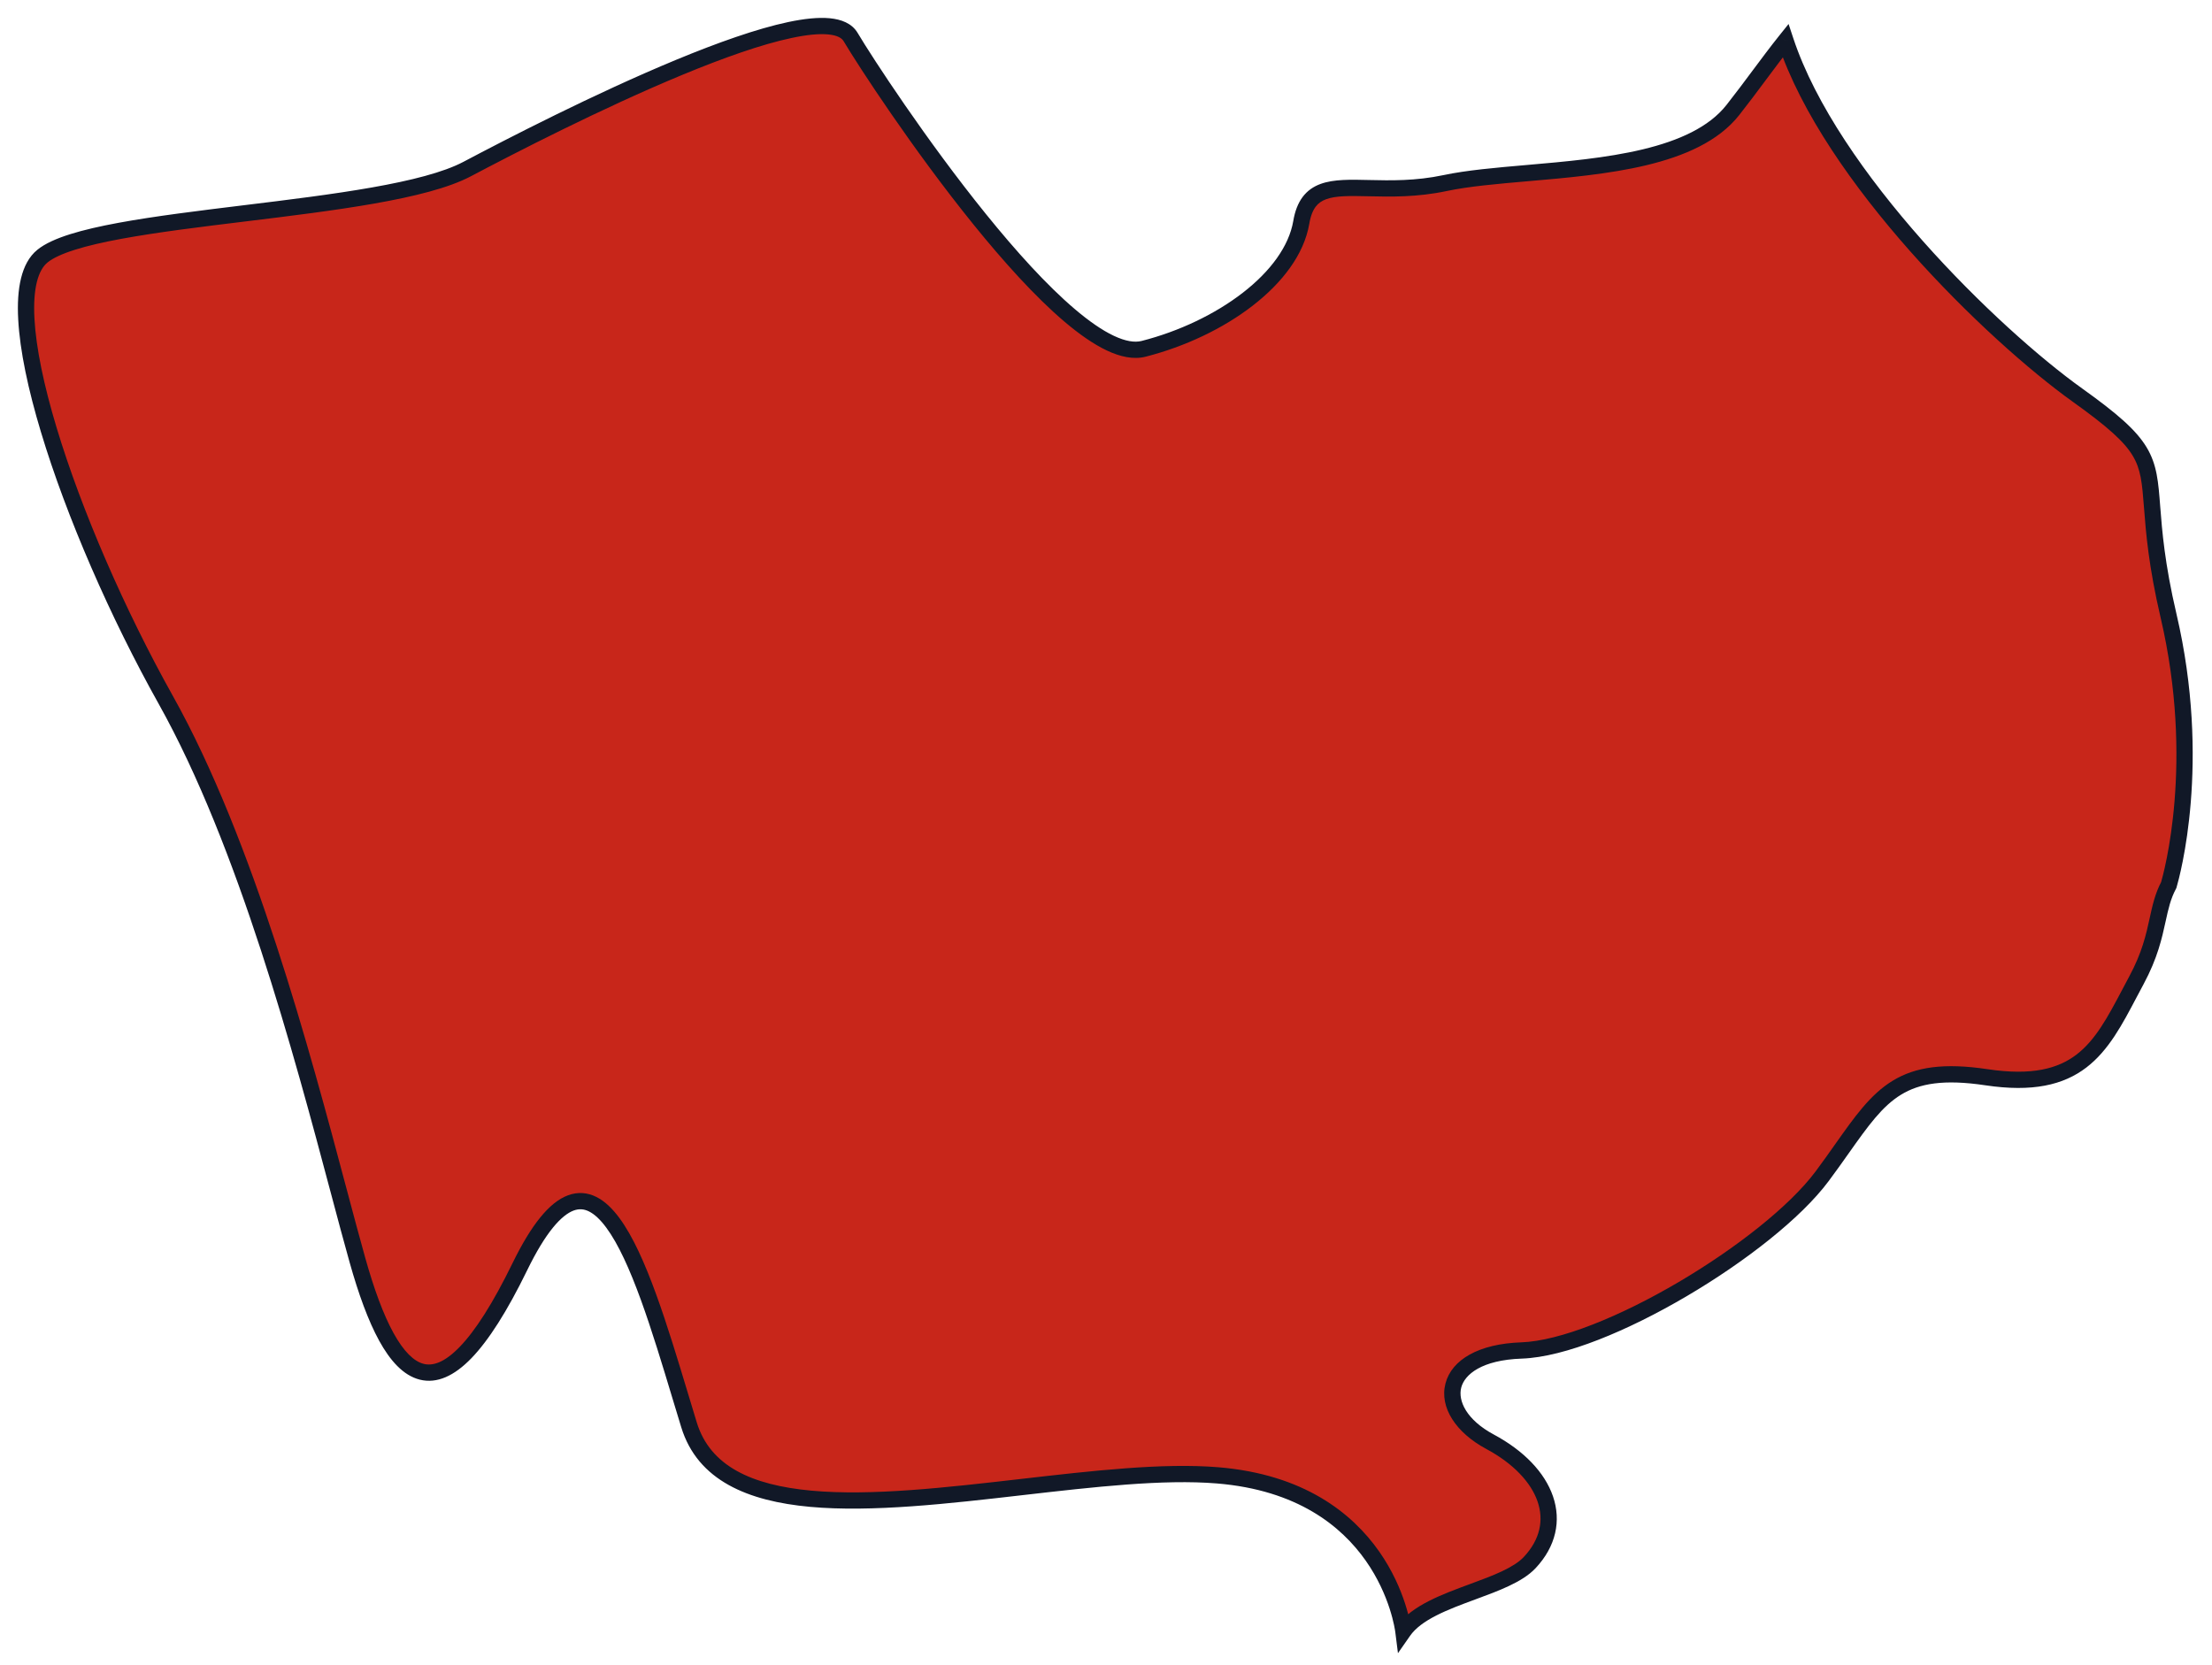 <?xml version="1.0" encoding="UTF-8"?> <svg xmlns="http://www.w3.org/2000/svg" width="85" height="64" viewBox="0 0 85 64" fill="none"><path fill-rule="evenodd" clip-rule="evenodd" d="M68.613 1.566C68.281 1.98 67.947 2.43 67.601 2.894C67.274 3.332 66.938 3.783 66.587 4.229C65.114 6.096 61.651 6.396 58.681 6.654C57.502 6.756 56.4 6.851 55.531 7.035C54.415 7.272 53.425 7.249 52.601 7.231C51.169 7.198 50.237 7.176 50.004 8.546C49.636 10.704 46.892 12.652 43.947 13.405C41.001 14.159 33.843 3.367 32.686 1.423C31.529 -0.521 21.216 4.772 17.951 6.497C16.333 7.352 12.804 7.783 9.411 8.197C5.955 8.62 2.64 9.024 1.632 9.842C-0.365 11.462 2.687 20.314 6.37 26.899C9.462 32.424 11.608 40.482 13.011 45.752C13.28 46.763 13.522 47.67 13.738 48.438C15.08 53.213 16.897 54.995 19.976 48.681C22.858 42.775 24.561 48.416 26.148 53.678C26.258 54.04 26.367 54.401 26.475 54.756C27.618 58.489 33.545 57.807 39.278 57.148C42.004 56.834 44.686 56.526 46.79 56.7C53.164 57.226 53.897 62.445 53.927 62.688C54.428 61.97 55.531 61.563 56.59 61.172C57.477 60.845 58.333 60.53 58.781 60.052C60.202 58.538 59.468 56.594 57.257 55.407C55.045 54.221 55.306 52.01 58.465 51.9C61.623 51.791 67.965 47.96 70.018 45.206C70.3 44.828 70.552 44.471 70.788 44.138C72.265 42.049 73.069 40.911 76.335 41.4C79.85 41.926 80.715 40.288 81.832 38.171C81.918 38.008 82.005 37.842 82.096 37.674C82.613 36.712 82.773 35.981 82.911 35.348L82.911 35.348C83.017 34.866 83.11 34.441 83.338 34.013C83.453 33.623 84.651 29.311 83.329 23.663C82.87 21.701 82.771 20.423 82.699 19.487C82.552 17.597 82.514 17.103 79.839 15.191C76.569 12.854 70.345 6.797 68.613 1.566Z" fill="#C8261A"></path><path d="M67.601 2.894L67.851 3.081L67.851 3.081L67.601 2.894ZM68.613 1.566L68.91 1.468L68.729 0.922L68.369 1.371L68.613 1.566ZM66.587 4.229L66.832 4.423L66.832 4.423L66.587 4.229ZM58.681 6.654L58.654 6.342L58.654 6.342L58.681 6.654ZM55.531 7.035L55.467 6.73L55.467 6.73L55.531 7.035ZM52.601 7.231L52.594 7.543L52.594 7.543L52.601 7.231ZM50.004 8.546L49.696 8.494L49.696 8.494L50.004 8.546ZM43.947 13.405L44.024 13.708L44.024 13.708L43.947 13.405ZM32.686 1.423L32.418 1.583L32.418 1.583L32.686 1.423ZM17.951 6.497L17.805 6.221L17.805 6.221L17.951 6.497ZM9.411 8.197L9.448 8.508L9.411 8.197ZM1.632 9.842L1.829 10.085L1.632 9.842ZM6.37 26.899L6.098 27.051L6.098 27.051L6.37 26.899ZM13.011 45.752L13.313 45.672L13.313 45.672L13.011 45.752ZM13.738 48.438L14.039 48.354L14.039 48.354L13.738 48.438ZM19.976 48.681L20.257 48.819L20.257 48.819L19.976 48.681ZM26.148 53.678L26.448 53.588L26.448 53.588L26.148 53.678ZM26.475 54.756L26.774 54.664L26.774 54.664L26.475 54.756ZM39.278 57.148L39.242 56.837L39.242 56.837L39.278 57.148ZM46.79 56.7L46.815 56.388L46.815 56.388L46.79 56.7ZM53.927 62.688L53.617 62.727L53.719 63.534L54.184 62.867L53.927 62.688ZM56.59 61.172L56.482 60.879L56.482 60.879L56.59 61.172ZM58.781 60.052L58.553 59.838L58.553 59.838L58.781 60.052ZM57.257 55.407L57.109 55.683L57.109 55.683L57.257 55.407ZM58.465 51.9L58.454 51.588L58.454 51.588L58.465 51.9ZM70.018 45.206L70.268 45.393L70.268 45.393L70.018 45.206ZM70.788 44.138L70.532 43.957L70.532 43.957L70.788 44.138ZM76.335 41.4L76.289 41.709L76.289 41.709L76.335 41.4ZM81.832 38.171L82.108 38.317L82.108 38.317L81.832 38.171ZM82.096 37.674L81.82 37.526L81.82 37.526L82.096 37.674ZM82.911 35.348L82.606 35.28L82.606 35.281L82.911 35.348ZM82.911 35.348L83.216 35.415L83.217 35.414L82.911 35.348ZM83.338 34.013L83.614 34.16L83.629 34.132L83.638 34.102L83.338 34.013ZM83.329 23.663L83.025 23.734L83.025 23.734L83.329 23.663ZM82.699 19.487L82.387 19.511L82.387 19.511L82.699 19.487ZM79.839 15.191L80.021 14.937L80.021 14.937L79.839 15.191ZM67.851 3.081C68.198 2.616 68.529 2.17 68.857 1.762L68.369 1.371C68.034 1.79 67.695 2.244 67.35 2.707L67.851 3.081ZM66.832 4.423C67.187 3.973 67.525 3.518 67.851 3.081L67.35 2.707C67.023 3.146 66.69 3.594 66.341 4.036L66.832 4.423ZM58.708 6.965C60.188 6.837 61.82 6.696 63.268 6.349C64.71 6.003 66.029 5.44 66.832 4.423L66.341 4.036C65.671 4.885 64.523 5.405 63.123 5.741C61.728 6.075 60.144 6.213 58.654 6.342L58.708 6.965ZM55.596 7.341C56.442 7.162 57.522 7.068 58.708 6.965L58.654 6.342C57.481 6.444 56.358 6.541 55.467 6.73L55.596 7.341ZM52.594 7.543C53.417 7.562 54.44 7.586 55.596 7.341L55.467 6.73C54.389 6.958 53.433 6.937 52.608 6.918L52.594 7.543ZM50.312 8.598C50.364 8.289 50.452 8.084 50.556 7.945C50.658 7.81 50.788 7.719 50.96 7.656C51.333 7.519 51.855 7.526 52.594 7.543L52.608 6.918C51.916 6.902 51.255 6.882 50.745 7.069C50.476 7.167 50.24 7.325 50.056 7.57C49.876 7.812 49.759 8.118 49.696 8.494L50.312 8.598ZM44.024 13.708C45.534 13.322 46.996 12.63 48.133 11.75C49.265 10.875 50.11 9.786 50.312 8.598L49.696 8.494C49.53 9.464 48.82 10.429 47.751 11.255C46.688 12.078 45.305 12.736 43.869 13.103L44.024 13.708ZM32.418 1.583C33.003 2.566 35.09 5.762 37.403 8.622C38.558 10.051 39.78 11.408 40.905 12.363C41.468 12.84 42.017 13.226 42.531 13.469C43.041 13.71 43.555 13.828 44.024 13.708L43.869 13.103C43.602 13.171 43.248 13.117 42.798 12.904C42.353 12.694 41.851 12.345 41.31 11.886C40.228 10.969 39.035 9.647 37.889 8.229C35.597 5.395 33.526 2.223 32.955 1.263L32.418 1.583ZM18.097 6.773C19.728 5.911 23.112 4.163 26.229 2.873C27.789 2.227 29.268 1.702 30.42 1.459C30.997 1.336 31.472 1.289 31.825 1.323C32.184 1.357 32.348 1.466 32.418 1.583L32.955 1.263C32.735 0.894 32.324 0.743 31.884 0.701C31.439 0.659 30.893 0.72 30.29 0.847C29.081 1.103 27.56 1.645 25.99 2.295C22.844 3.597 19.439 5.357 17.805 6.221L18.097 6.773ZM9.448 8.508C11.143 8.301 12.882 8.088 14.401 7.82C15.91 7.553 17.24 7.226 18.097 6.773L17.805 6.221C17.044 6.623 15.801 6.938 14.292 7.204C12.793 7.469 11.071 7.68 9.373 7.887L9.448 8.508ZM1.829 10.085C2.035 9.918 2.385 9.754 2.881 9.598C3.37 9.443 3.973 9.306 4.66 9.179C6.036 8.925 7.718 8.719 9.448 8.508L9.373 7.887C7.648 8.098 5.945 8.306 4.547 8.564C3.848 8.693 3.217 8.836 2.693 9.001C2.176 9.164 1.734 9.357 1.436 9.599L1.829 10.085ZM6.643 26.746C4.811 23.471 3.136 19.632 2.17 16.419C1.686 14.81 1.385 13.373 1.324 12.248C1.293 11.685 1.324 11.214 1.415 10.844C1.506 10.474 1.65 10.23 1.829 10.085L1.436 9.599C1.115 9.859 0.918 10.246 0.808 10.695C0.697 11.146 0.667 11.683 0.7 12.281C0.764 13.477 1.081 14.968 1.572 16.599C2.553 19.862 4.246 23.742 6.098 27.051L6.643 26.746ZM13.313 45.672C11.912 40.413 9.757 32.313 6.643 26.746L6.098 27.051C9.166 32.536 11.303 40.552 12.709 45.833L13.313 45.672ZM14.039 48.354C13.824 47.589 13.582 46.683 13.313 45.672L12.709 45.833C12.978 46.843 13.22 47.753 13.437 48.523L14.039 48.354ZM19.695 48.544C18.93 50.113 18.257 51.15 17.666 51.761C17.073 52.375 16.625 52.501 16.282 52.415C15.911 52.322 15.518 51.951 15.12 51.228C14.73 50.519 14.372 49.539 14.039 48.354L13.437 48.523C13.775 49.725 14.148 50.758 14.572 51.529C14.989 52.286 15.493 52.861 16.13 53.021C16.794 53.188 17.46 52.874 18.116 52.196C18.774 51.514 19.483 50.407 20.257 48.819L19.695 48.544ZM26.448 53.588C26.051 52.274 25.645 50.926 25.213 49.74C24.784 48.56 24.32 47.509 23.799 46.806C23.538 46.453 23.247 46.166 22.917 46C22.575 45.829 22.205 45.796 21.824 45.938C21.457 46.074 21.105 46.364 20.761 46.788C20.415 47.213 20.062 47.794 19.695 48.544L20.257 48.819C20.611 48.092 20.941 47.557 21.246 47.181C21.553 46.804 21.82 46.606 22.042 46.523C22.251 46.446 22.442 46.461 22.637 46.559C22.844 46.663 23.065 46.865 23.296 47.178C23.76 47.804 24.199 48.781 24.626 49.954C25.05 51.121 25.452 52.451 25.849 53.768L26.448 53.588ZM26.774 54.664C26.666 54.31 26.557 53.95 26.448 53.588L25.849 53.768C25.959 54.131 26.068 54.492 26.177 54.847L26.774 54.664ZM39.242 56.837C36.365 57.168 33.486 57.498 31.184 57.288C28.872 57.076 27.286 56.338 26.774 54.664L26.177 54.847C26.807 56.907 28.756 57.693 31.127 57.91C33.507 58.127 36.458 57.787 39.314 57.458L39.242 56.837ZM46.815 56.388C44.675 56.212 41.958 56.525 39.242 56.837L39.314 57.458C42.051 57.144 44.698 56.841 46.764 57.011L46.815 56.388ZM54.237 62.649C54.219 62.503 54.018 61.08 52.993 59.62C51.959 58.148 50.1 56.659 46.815 56.388L46.764 57.011C49.854 57.266 51.548 58.651 52.482 59.98C53.424 61.322 53.605 62.63 53.617 62.727L54.237 62.649ZM54.184 62.867C54.391 62.57 54.738 62.317 55.191 62.086C55.642 61.855 56.165 61.662 56.699 61.465L56.482 60.879C55.956 61.073 55.398 61.279 54.907 61.529C54.419 61.778 53.964 62.088 53.671 62.51L54.184 62.867ZM56.699 61.465C57.139 61.303 57.588 61.138 57.983 60.951C58.376 60.766 58.744 60.548 59.008 60.266L58.553 59.838C58.369 60.034 58.085 60.212 57.717 60.386C57.35 60.559 56.928 60.715 56.482 60.879L56.699 61.465ZM59.008 60.266C59.792 59.431 59.999 58.446 59.676 57.505C59.36 56.584 58.554 55.749 57.404 55.132L57.109 55.683C58.17 56.252 58.837 56.983 59.085 57.708C59.327 58.414 59.19 59.159 58.553 59.838L59.008 60.266ZM57.404 55.132C56.349 54.566 56.02 53.834 56.15 53.328C56.279 52.823 56.937 52.266 58.475 52.213L58.454 51.588C56.834 51.644 55.782 52.248 55.544 53.172C55.307 54.095 55.953 55.062 57.109 55.683L57.404 55.132ZM58.475 52.213C59.316 52.184 60.343 51.91 61.427 51.487C62.517 51.062 63.684 50.479 64.814 49.814C67.064 48.491 69.205 46.82 70.268 45.393L69.767 45.02C68.777 46.347 66.721 47.968 64.497 49.276C63.39 49.927 62.252 50.494 61.2 50.904C60.143 51.317 59.193 51.562 58.454 51.588L58.475 52.213ZM70.268 45.393C70.553 45.011 70.808 44.651 71.043 44.318L70.532 43.957C70.297 44.291 70.047 44.645 69.767 45.02L70.268 45.393ZM71.043 44.318C71.793 43.258 72.326 42.513 73.053 42.069C73.76 41.638 74.693 41.47 76.289 41.709L76.381 41.091C74.711 40.841 73.609 40.997 72.728 41.535C71.867 42.06 71.26 42.929 70.532 43.957L71.043 44.318ZM76.289 41.709C78.099 41.98 79.289 41.701 80.173 41.025C81.033 40.367 81.558 39.36 82.108 38.317L81.555 38.026C80.988 39.1 80.523 39.97 79.793 40.529C79.086 41.069 78.086 41.346 76.381 41.091L76.289 41.709ZM82.108 38.317C82.194 38.154 82.281 37.989 82.371 37.822L81.82 37.526C81.729 37.696 81.641 37.863 81.555 38.026L82.108 38.317ZM82.371 37.822C82.91 36.821 83.077 36.055 83.217 35.414L82.606 35.281C82.469 35.908 82.317 36.604 81.82 37.526L82.371 37.822ZM83.216 35.416L83.216 35.415L82.606 35.28L82.606 35.28L83.216 35.416ZM83.217 35.414C83.323 34.928 83.409 34.544 83.614 34.16L83.062 33.866C82.811 34.338 82.71 34.805 82.606 35.281L83.217 35.414ZM83.638 34.102C83.761 33.684 84.972 29.313 83.634 23.592L83.025 23.734C84.329 29.31 83.145 33.563 83.038 33.925L83.638 34.102ZM83.634 23.592C83.18 21.652 83.082 20.392 83.01 19.463L82.387 19.511C82.46 20.453 82.561 21.749 83.025 23.734L83.634 23.592ZM83.01 19.463C82.938 18.533 82.892 17.859 82.484 17.186C82.085 16.525 81.355 15.891 80.021 14.937L79.657 15.445C80.998 16.404 81.625 16.972 81.95 17.509C82.267 18.033 82.313 18.551 82.387 19.511L83.01 19.463ZM80.021 14.937C78.407 13.784 76.051 11.701 73.883 9.256C71.712 6.807 69.756 4.023 68.91 1.468L68.317 1.664C69.203 4.34 71.225 7.2 73.415 9.671C75.61 12.146 78.001 14.261 79.657 15.445L80.021 14.937Z" fill="#111827"></path></svg> 